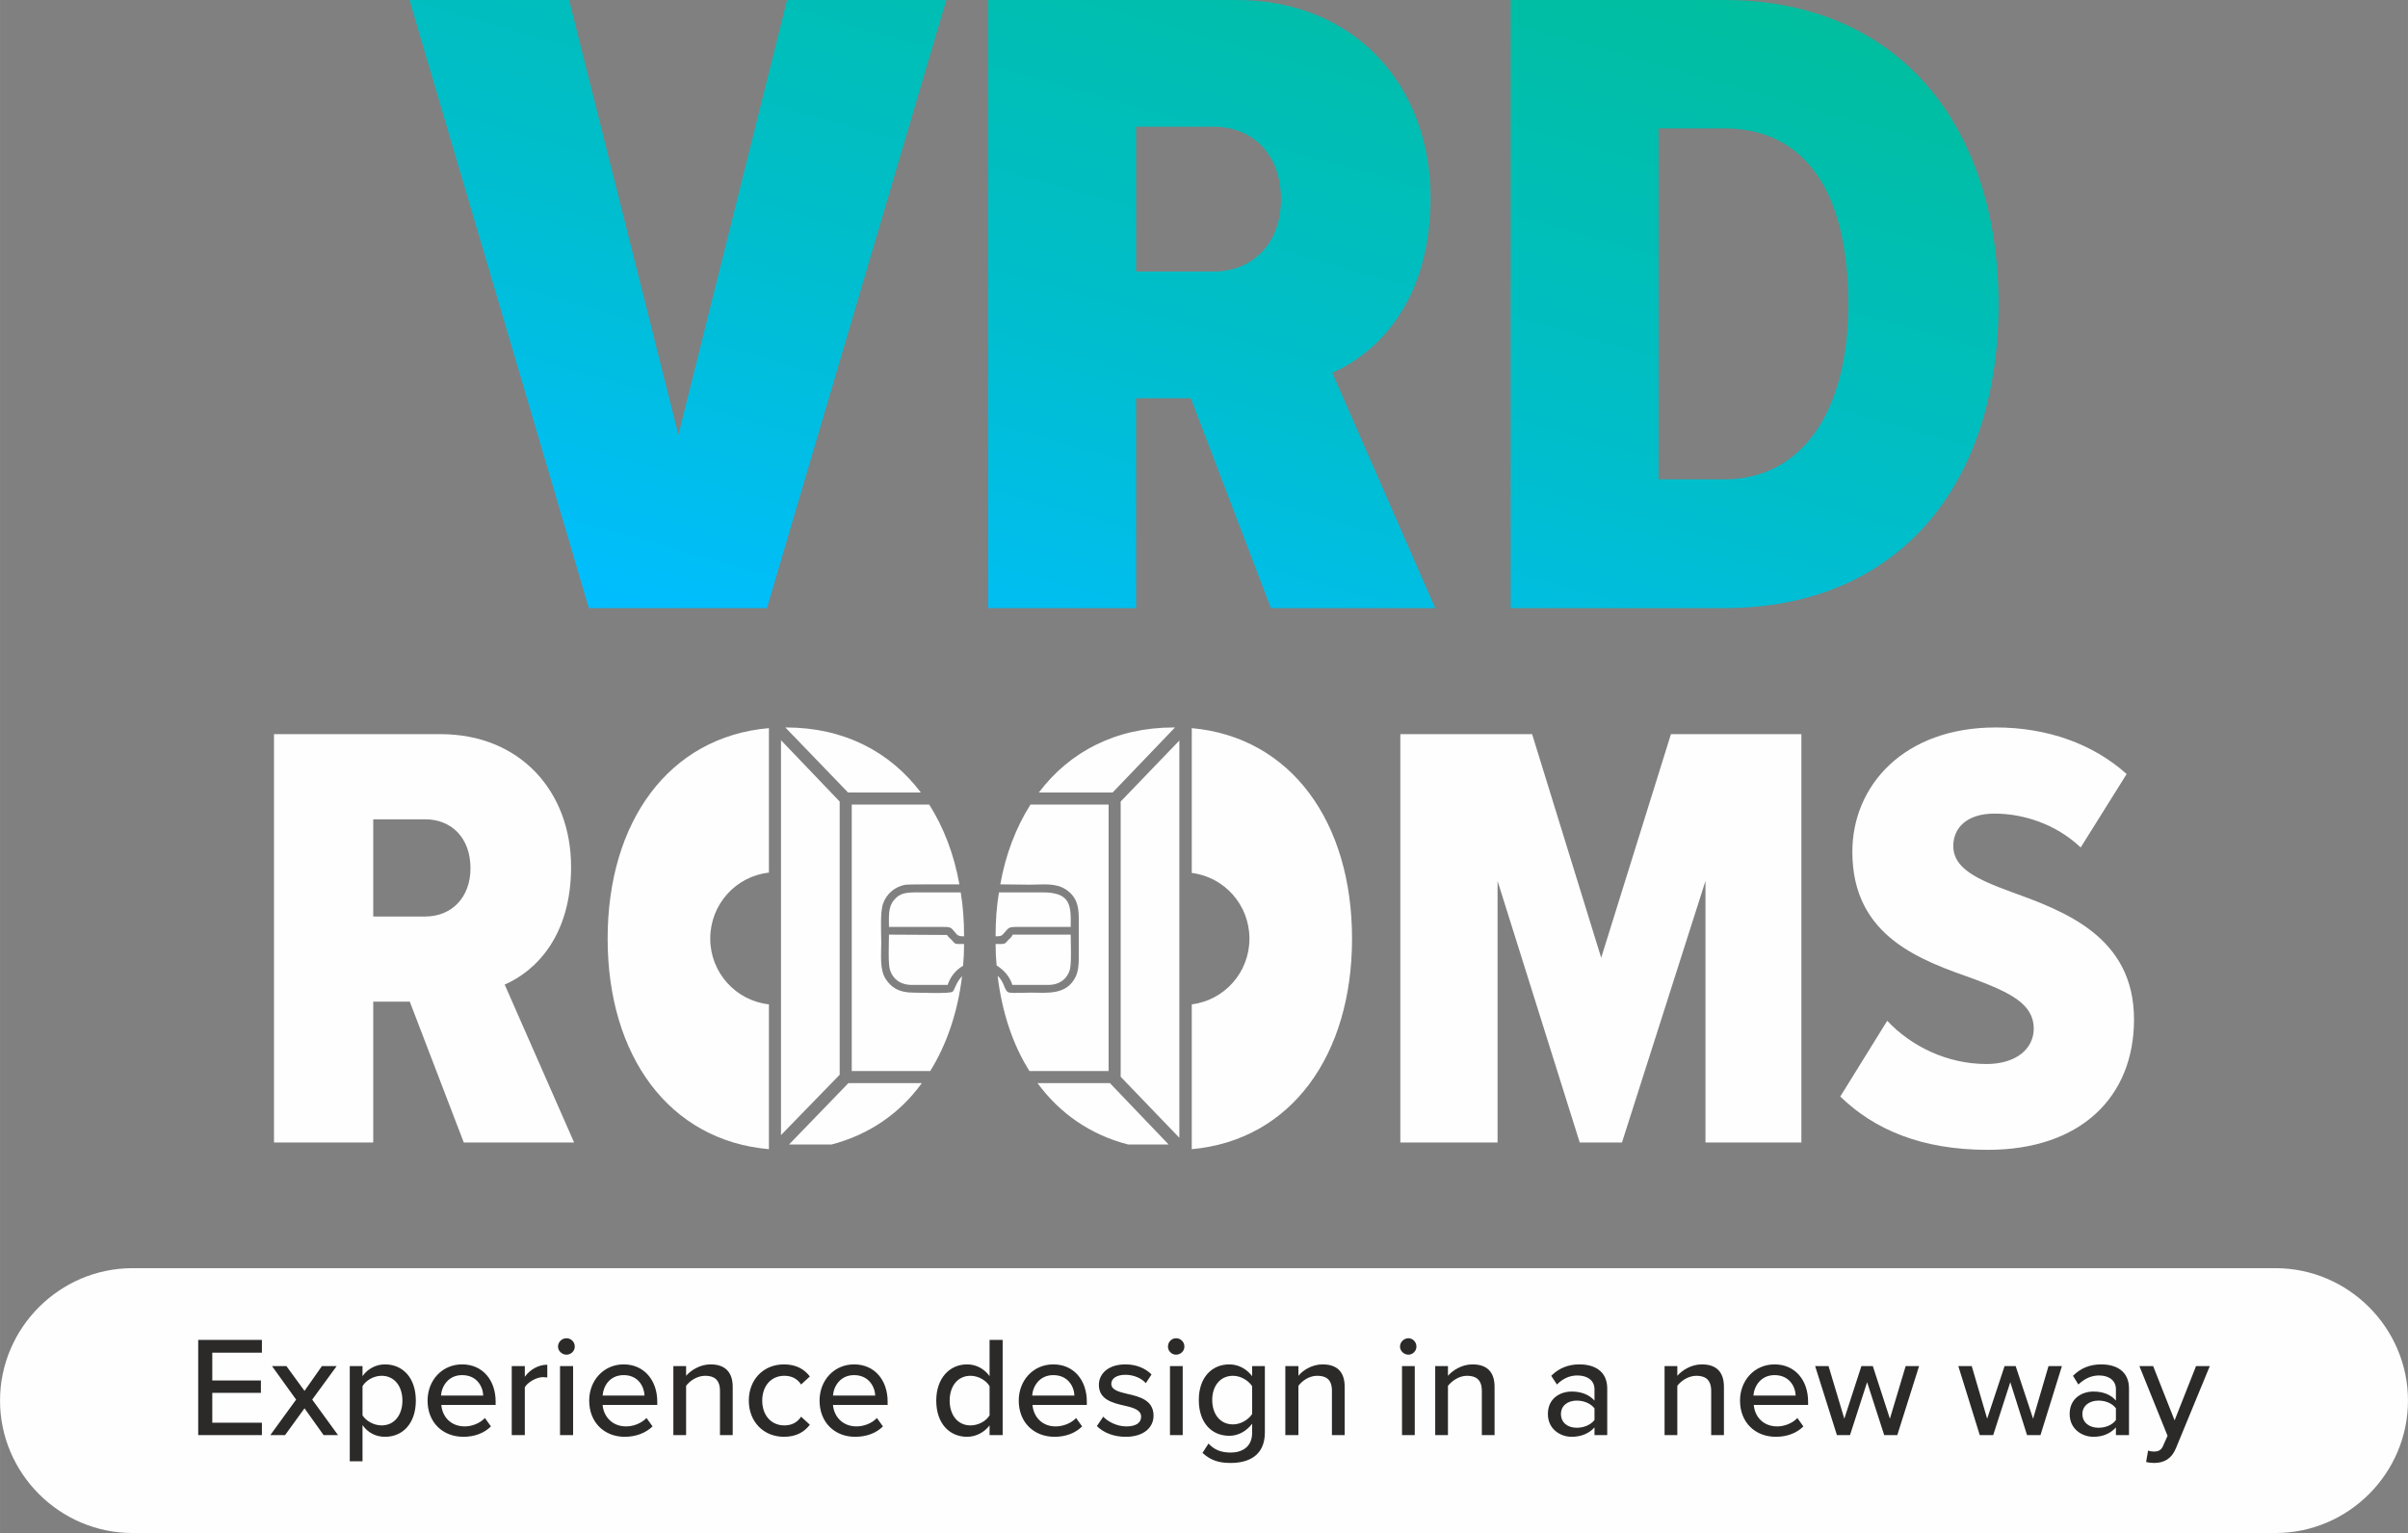 <?xml version="1.0" encoding="UTF-8"?>
<!DOCTYPE svg PUBLIC "-//W3C//DTD SVG 1.1//EN" "http://www.w3.org/Graphics/SVG/1.1/DTD/svg11.dtd">
<!-- Creator: CorelDRAW X7 -->
<svg xmlns="http://www.w3.org/2000/svg" xml:space="preserve" width="54.651mm" height="34.802mm" version="1.1" style="shape-rendering:geometricPrecision; text-rendering:geometricPrecision; image-rendering:optimizeQuality; fill-rule:evenodd; clip-rule:evenodd"
viewBox="0 0 7181 4573"
 xmlns:xlink="http://www.w3.org/1999/xlink">
 <rect x="0" y="0" width="7181" height="4573" fill="#808080" stroke="none"/>
 <defs>
  <style type="text/css">
   <![CDATA[
    .fil2 {fill:#FEFEFE}
    .fil1 {fill:#FEFEFE;fill-rule:nonzero}
    .fil3 {fill:#2B2A29;fill-rule:nonzero}
    .fil0 {fill:url(#id0);fill-rule:nonzero}
   ]]>
  </style>
  <linearGradient id="id0" gradientUnits="userSpaceOnUse" x1="3545.02" y1="2311.25" x2="4357.37" y2="-529.347">
   <stop offset="0" style="stop-opacity:1; stop-color:#00BEFF"/>
   <stop offset="0.42" style="stop-opacity:1; stop-color:#00BECB"/>
   <stop offset="1" style="stop-opacity:1; stop-color:#00BE96"/>
  </linearGradient>
 </defs>
 <g id="Layer_x0020_1">
  <path class="fil0" d="M2287 1814l535 -1814 -475 0 -324 1297 -326 -1297 -476 0 535 1814 531 0zm1993 0l-307 -702c136,-60 293,-215 293,-522 0,-334 -225,-590 -579,-590l-740 0 0 1814 441 0 0 -626 163 0 239 626 490 0zm-460 -1219c0,131 -84,215 -201,215l-231 0 0 -432 231 0c117,0 201,82 201,217zm1322 1219c519,0 818,-367 818,-906 0,-538 -302,-908 -818,-908l-637 0 0 1814 637 0zm-196 -1431l196 0c242,0 370,191 370,525 0,316 -136,522 -370,522l-196 0 0 -1047z"/>
  <g id="_3192450834640">
   <path class="fil1" d="M1712 3408l-207 -471c92,-40 198,-144 198,-351 0,-225 -152,-396 -389,-396l-497 0 0 1218 296 0 0 -420 109 0 161 420 329 0zm-309 -818c0,88 -57,144 -135,144l-155 0 0 -290 155 0c78,0 135,55 135,146z"/>
   <polygon class="fil1" points="5372,3408 5372,2190 4983,2190 4775,2857 4569,2190 4176,2190 4176,3408 4466,3408 4466,2628 4711,3408 4837,3408 5086,2628 5086,3408 "/>
   <path class="fil1" d="M5488 3271c102,99 243,159 440,159 276,0 436,-157 436,-389 0,-247 -208,-323 -365,-380 -104,-38 -174,-71 -174,-137 0,-55 41,-97 123,-97 86,0 183,31 257,101l137 -219c-100,-90 -237,-139 -390,-139 -276,0 -428,175 -428,371 0,257 210,325 367,381 103,39 174,73 174,146 0,61 -53,106 -141,106 -117,0 -225,-53 -296,-129l-140 226z"/>
   <path class="fil2" d="M1812 2800c0,348 182,602 481,628l0 -219 0 -213c-99,-11 -175,-95 -175,-196 0,-102 76,-186 175,-197l0 -213 0 -218c-299,26 -481,280 -481,628zm517 416l0 170 175 -180 0 -75 0 -662 0 -78 -175 -183 0 175 0 833zm211 -139l0 118 234 0c49,-79 82,-175 95,-283 -18,18 -22,41 -28,46 -7,7 -100,3 -118,3 -43,0 -66,-16 -82,-41 -18,-28 -13,-72 -13,-109 0,-31 -4,-92 6,-117 10,-27 34,-50 68,-55 9,-1 81,-1 159,-1 -16,-90 -47,-170 -90,-238l-231 0 0 123 0 554zm332 -196c2,-21 3,-43 3,-65l-15 0c-15,0 -14,-4 -21,-11 -5,-6 -9,-7 -15,-16l-173 -1c0,24 -3,87 3,105 8,27 31,45 65,45l107 0c7,-22 23,-44 46,-57zm3 -88c0,-46 -3,-89 -10,-131l-129 0c-35,0 -53,2 -70,23 -18,21 -15,49 -15,80 50,0 100,0 149,0 40,0 33,-1 53,22 6,6 13,6 22,6zm-395 621c111,-29 203,-92 269,-183l-219 0 -177 183 127 0zm266 -1050c-92,-122 -230,-194 -402,-194l-2 0 187 194 217 0z"/>
   <path class="fil2" d="M2969 2816c0,22 1,43 3,64 23,14 40,35 47,58l107 0c34,0 56,-18 64,-44 6,-18 3,-82 3,-106l-173 0c-2,4 -3,6 -6,9 -3,4 -5,4 -8,8 -7,7 -7,11 -21,11l-16 0zm6 95c13,108 45,205 95,284l236 0 0 -113 0 -564 0 -118 -233 0c-43,68 -74,148 -90,238l88 1c40,0 76,-6 107,14 32,21 39,49 39,85 0,41 0,81 0,122 0,20 -2,38 -9,53 -27,57 -87,48 -135,48 -16,0 -49,2 -63,0 -16,-3 -13,-31 -35,-50zm4 -249c-7,42 -10,85 -10,131 9,0 17,0 22,-6 20,-21 11,-22 52,-22 50,0 100,0 150,0 1,-63 1,-103 -83,-103l-131 0zm363 472l0 78 175 182 0 -178 0 -832 0 -175 -175 182 0 75 0 668zm212 74l0 220c297,-27 478,-281 478,-628 0,-347 -181,-601 -478,-628l0 219 0 213c97,12 172,95 172,196 0,101 -75,184 -172,196l0 212zm-460 23c67,91 158,154 270,183l121 0 -175 -183 -216 0zm410 -1061l-4 0c-172,0 -310,72 -402,194l220 0 186 -194z"/>
  </g>
  <g id="_3192450836048">
   <path class="fil2" d="M395 3783l6391 0c217,0 395,178 395,395l0 0c0,217 -178,395 -395,395l-6391 0c-217,0 -395,-178 -395,-395l0 0c0,-217 178,-395 395,-395z"/>
   <path class="fil3" d="M781 4281l0 -37 -148 0 0 -89 145 0 0 -37 -145 0 0 -83 148 0 0 -38 -190 0 0 284 190 0zm227 0l-77 -106 73 -100 -44 0 -52 74 -54 -74 -43 0 72 100 -77 106 44 0 58 -80 57 80 43 0zm73 -30c16,23 40,35 67,35 54,0 92,-41 92,-108 0,-67 -38,-108 -92,-108 -28,0 -52,14 -67,35l0 -30 -38 0 0 284 38 0 0 -108zm119 -73c0,43 -24,74 -62,74 -24,0 -47,-14 -57,-30l0 -87c10,-17 33,-31 57,-31 38,0 62,31 62,74zm75 0c0,65 45,108 107,108 33,0 62,-11 82,-31l-18 -25c-15,16 -39,25 -60,25 -42,0 -67,-29 -70,-64l162 0 0 -10c0,-63 -38,-111 -100,-111 -60,0 -103,48 -103,108zm103 -76c44,0 62,34 63,61l-126 0c2,-28 22,-61 63,-61zm187 179l0 -143c9,-15 35,-30 54,-30 5,0 9,1 13,1l0 -38c-27,0 -52,15 -67,36l0 -32 -39 0 0 206 39 0zm124 -240c14,0 25,-11 25,-24 0,-14 -11,-25 -25,-25 -13,0 -25,11 -25,25 0,13 12,24 25,24zm20 240l0 -206 -39 0 0 206 39 0zm48 -103c0,65 45,108 106,108 33,0 62,-11 83,-31l-18 -25c-16,16 -39,25 -61,25 -41,0 -67,-29 -70,-64l163 0 0 -10c0,-63 -39,-111 -100,-111 -60,0 -103,48 -103,108zm103 -76c43,0 61,34 62,61l-125 0c2,-28 21,-61 63,-61zm325 179l0 -144c0,-44 -23,-67 -66,-67 -32,0 -59,18 -73,34l0 -29 -38 0 0 206 38 0 0 -147c11,-15 33,-30 57,-30 26,0 44,11 44,45l0 132 38 0zm48 -103c0,62 43,108 105,108 38,0 62,-16 77,-36l-26 -24c-12,18 -29,26 -50,26 -40,0 -66,-31 -66,-74 0,-43 26,-74 66,-74 21,0 38,8 50,26l26 -24c-15,-20 -39,-36 -77,-36 -62,0 -105,46 -105,108zm211 0c0,65 45,108 106,108 34,0 63,-11 83,-31l-18 -25c-15,16 -39,25 -61,25 -41,0 -67,-29 -70,-64l163 0 0 -10c0,-63 -38,-111 -100,-111 -60,0 -103,48 -103,108zm103 -76c43,0 62,34 63,61l-126 0c2,-28 22,-61 63,-61zm443 179l0 -284 -39 0 0 108c-16,-22 -40,-35 -67,-35 -53,0 -92,42 -92,108 0,68 39,108 92,108 27,0 52,-14 67,-34l0 29 39 0zm-39 -59c-10,17 -33,30 -57,30 -38,0 -62,-31 -62,-74 0,-43 24,-74 62,-74 24,0 47,14 57,31l0 87zm87 -44c0,65 45,108 107,108 33,0 62,-11 82,-31l-18 -25c-15,16 -39,25 -61,25 -41,0 -66,-29 -69,-64l162 0 0 -10c0,-63 -38,-111 -100,-111 -60,0 -103,48 -103,108zm103 -76c44,0 62,34 63,61l-126 0c2,-28 22,-61 63,-61zm130 152c21,21 52,32 86,32 54,0 83,-28 83,-63 0,-47 -43,-57 -78,-65 -26,-6 -48,-12 -48,-30 0,-16 16,-27 42,-27 26,0 49,11 61,25l17 -26c-17,-17 -43,-30 -78,-30 -51,0 -79,28 -79,61 0,44 41,54 76,62 27,6 50,13 50,33 0,18 -15,29 -44,29 -28,0 -55,-14 -69,-29l-19 28zm236 -213c14,0 25,-11 25,-24 0,-14 -11,-25 -25,-25 -13,0 -24,11 -24,25 0,13 11,24 24,24zm20 240l0 -206 -38 0 0 206 38 0zm59 53c25,23 50,30 84,30 51,0 102,-20 102,-91l0 -198 -38 0 0 30c-17,-22 -41,-35 -68,-35 -53,0 -91,40 -91,106 0,68 38,107 91,107 28,0 52,-15 68,-36l0 27c0,44 -32,59 -64,59 -28,0 -49,-8 -66,-27l-18 28zm148 -116c-11,17 -34,31 -57,31 -38,0 -62,-30 -62,-73 0,-42 24,-72 62,-72 23,0 46,14 57,31l0 83zm276 63l0 -144c0,-44 -22,-67 -66,-67 -32,0 -59,18 -72,34l0 -29 -39 0 0 206 39 0 0 -147c11,-15 32,-30 56,-30 27,0 44,11 44,45l0 132 38 0zm190 -240c13,0 24,-11 24,-24 0,-14 -11,-25 -24,-25 -13,0 -25,11 -25,25 0,13 12,24 25,24zm19 240l0 -206 -38 0 0 206 38 0zm238 0l0 -144c0,-44 -22,-67 -66,-67 -32,0 -59,18 -73,34l0 -29 -38 0 0 206 38 0 0 -147c12,-15 33,-30 57,-30 26,0 44,11 44,45l0 132 38 0zm336 0l0 -139c0,-52 -38,-72 -83,-72 -33,0 -61,11 -84,34l17 26c18,-18 38,-27 61,-27 30,0 51,15 51,41l0 34c-16,-18 -40,-27 -68,-27 -34,0 -71,20 -71,67 0,45 37,68 71,68 28,0 52,-10 68,-28l0 23 38 0zm-38 -45c-12,15 -32,23 -53,23 -28,0 -47,-16 -47,-41 0,-24 19,-40 47,-40 21,0 41,8 53,23l0 35zm386 45l0 -144c0,-44 -22,-67 -66,-67 -32,0 -59,18 -73,34l0 -29 -38 0 0 206 38 0 0 -147c11,-15 33,-30 57,-30 26,0 44,11 44,45l0 132 38 0zm48 -103c0,65 45,108 107,108 33,0 62,-11 82,-31l-18 -25c-15,16 -39,25 -60,25 -42,0 -67,-29 -70,-64l162 0 0 -10c0,-63 -38,-111 -100,-111 -60,0 -103,48 -103,108zm103 -76c44,0 62,34 63,61l-126 0c2,-28 22,-61 63,-61zm366 179l65 -206 -40 0 -47 157 -51 -157 -34 0 -51 157 -47 -157 -40 0 65 206 39 0 51 -158 51 158 39 0zm427 0l64 -206 -40 0 -46 157 -52 -157 -33 0 -52 157 -46 -157 -40 0 64 206 40 0 51 -158 50 158 40 0zm264 0l0 -139c0,-52 -38,-72 -83,-72 -33,0 -61,11 -84,34l16 26c19,-18 39,-27 62,-27 29,0 50,15 50,41l0 34c-15,-18 -39,-27 -67,-27 -34,0 -71,20 -71,67 0,45 37,68 71,68 28,0 51,-10 67,-28l0 23 39 0zm-39 -45c-11,15 -31,23 -52,23 -28,0 -48,-16 -48,-41 0,-24 20,-40 48,-40 21,0 41,8 52,23l0 35zm90 125c6,2 17,3 24,3 29,0 52,-12 65,-44l101 -245 -41 0 -64 162 -64 -162 -41 0 84 208 -12 27c-6,16 -15,20 -29,20 -5,0 -13,-1 -17,-3l-6 34z"/>
  </g>
 </g>
</svg>
